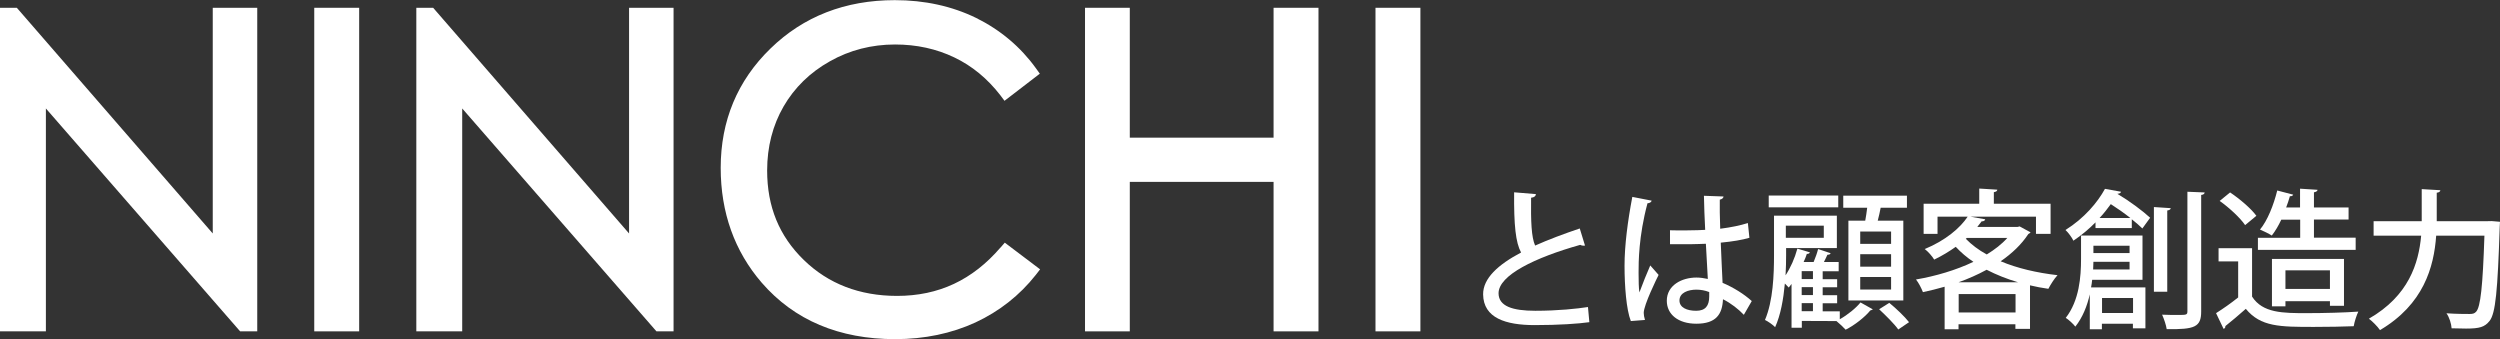 <?xml version="1.0" encoding="UTF-8"?><svg id="uuid-ad55ab10-60c2-4fa1-8c26-0579c487e35d" xmlns="http://www.w3.org/2000/svg" viewBox="0 0 179.79 24.39"><rect x="0" y="0" width="179.79" height="24.39" fill="#333333" stroke="none"/><path d="M113.99,17.66s-.07.01-.1.01c-.09,0-.17-.02-.25-.06-3.23.91-5.88,2.18-5.87,3.49.01.92,1,1.25,2.64,1.25s3.03-.15,3.79-.27l.1,1.09c-.78.11-2.18.21-3.93.21-2.09,0-3.69-.51-3.71-2.21-.01-1.15,1.08-2.14,2.73-3.01-.39-.72-.52-1.95-.5-4.33l1.57.13c-.02.14-.12.24-.35.26-.02,1.71.02,2.83.29,3.44.96-.43,2.06-.84,3.21-1.23l.38,1.24Z" fill="#fff" stroke-width="0"/><path d="M117.28,23.08c-.32-.81-.45-2.51-.45-3.97s.23-3.22.56-4.95l1.39.27c-.02.11-.15.18-.3.19-.64,2.39-.64,4.24-.64,5,0,.56.01,1.13.06,1.41.19-.53.58-1.49.78-1.94l.6.68c-.11.22-1.07,2.16-1.07,2.73,0,.15.03.3.09.51l-1.03.08ZM120.09,16.56c.46.02,2.04.01,2.54-.03-.04-.89-.08-1.65-.09-2.45l1.41.05c-.01.11-.1.19-.27.23-.01.62,0,1.13.03,2.09.79-.1,1.45-.24,1.99-.41l.11,1.06c-.5.15-1.21.27-2.06.35.04,1.08.1,2.19.13,2.89.78.33,1.55.81,2.1,1.31l-.57.99c-.39-.41-.92-.83-1.5-1.12-.05,1.08-.49,1.76-1.92,1.76-1.3,0-2.12-.67-2.12-1.65,0-1.11,1.07-1.67,2.13-1.67.27,0,.54.04.82.1-.04-.62-.09-1.62-.14-2.53-.32.01-.73.03-1,.03h-1.58v-.99ZM122.91,21c-.28-.11-.6-.17-.91-.17-.58,0-1.22.21-1.22.78,0,.51.54.74,1.2.74s.94-.35.94-1.03v-.32Z" fill="#fff" stroke-width="0"/><path d="M132.31,22.39v.57c.57-.32,1.17-.81,1.49-1.21l.89.5s-.11.06-.19.08c-.36.45-1.12,1.06-1.77,1.38-.15-.17-.44-.44-.66-.62h.02s-2.51-.01-2.51-.01v.49h-.74v-3.15c-.06.09-.14.18-.2.26-.07-.08-.17-.18-.28-.29-.1,1.1-.3,2.26-.7,3.14-.14-.16-.53-.43-.73-.52.59-1.38.65-3.29.65-4.66v-2.84h4.52v2.33h-3.65v.51c0,.43-.01.93-.04,1.45.35-.53.66-1.22.85-1.92l.9.27c-.03.08-.11.11-.22.11-.06.19-.14.39-.23.58h.72c.13-.31.26-.67.32-.93l.9.3c-.02.08-.11.11-.23.11-.07.15-.15.33-.25.52h1.06v.67h-1.15v.57h1.04v.58h-1.04v.57h1.04v.58h-1.04v.58h1.25ZM132.2,14.06v.85h-5v-.85h5ZM131.16,16.23h-2.73v.87h2.73v-.87ZM130.38,20.07v-.57h-.81v.57h.81ZM130.38,21.22v-.57h-.81v.57h.81ZM129.57,21.8v.58h.81v-.58h-.81ZM132.93,15.87h1.21c.05-.29.11-.63.14-.93h-1.72v-.87h4.58v.87h-1.89c-.05.28-.13.62-.21.93h1.84v5.74h-3.95v-5.74ZM136,17.54v-.89h-2.22v.89h2.22ZM136,19.18v-.9h-2.22v.9h2.22ZM136,20.82v-.9h-2.22v.9h2.22ZM136.52,23.7c-.28-.4-.9-1.01-1.38-1.46l.73-.46c.49.4,1.11.99,1.42,1.39l-.78.53Z" fill="#fff" stroke-width="0"/><path d="M145.26,16.29l.77.42c-.03.05-.11.09-.16.12-.5.76-1.18,1.4-1.99,1.96,1.19.5,2.6.83,4.09,1-.23.24-.51.69-.66.98-.45-.06-.89-.15-1.32-.25v3.13h-1.05v-.33h-4.09v.36h-1v-3.06c-.52.15-1.05.28-1.56.39-.1-.26-.31-.68-.5-.91,1.41-.24,2.87-.67,4.13-1.27-.48-.32-.9-.68-1.27-1.08-.45.32-.97.64-1.55.92-.14-.24-.45-.59-.68-.76,1.5-.62,2.54-1.51,3.09-2.33h-2.17v1.24h-1v-2.17h4v-1.09l1.3.08c-.01.1-.08.15-.25.18v.83h4.08v2.17h-1.05v-1.24h-4.72l1.07.19c-.02.1-.11.15-.26.15-.1.13-.21.27-.31.4h2.89l.17-.04ZM145.13,20.3c-.81-.24-1.56-.54-2.26-.9-.64.35-1.32.65-2.02.9h4.27ZM140.86,22.47h4.09v-1.32h-4.09v1.32ZM141.44,17.12l-.07.05c.41.42.92.81,1.51,1.13.57-.35,1.08-.74,1.48-1.19h-2.92Z" fill="#fff" stroke-width="0"/><path d="M152.54,13.78c-.02.1-.11.15-.25.15v.02c.86.51,1.81,1.22,2.34,1.71l-.56.77c-.19-.19-.46-.42-.76-.66v.63h-2.61v-.41c-.45.46-.98.91-1.59,1.32-.11-.24-.38-.6-.57-.77,1.36-.85,2.32-2,2.84-2.96l1.16.21ZM154.08,20.12h-3.62c-.02.18-.04.37-.08.55h3.91v2.94h-.9v-.33h-2.23v.4h-.87v-2.51c-.19.83-.51,1.65-1.04,2.32-.13-.18-.5-.52-.69-.63.98-1.25,1.1-2.98,1.1-4.23v-1.69h4.42v3.2ZM150.55,18.83c0,.17-.01.36-.02.55h2.62v-.55h-2.6ZM153.15,17.67h-2.6v.53h2.6v-.53ZM153.21,15.68c-.44-.35-.94-.7-1.41-1-.24.33-.5.67-.81,1h2.22ZM153.4,21.43h-2.23v1.08h2.23v-1.08ZM156.11,14.97c-.01.09-.08.14-.25.17v5.84h-.96v-6.09l1.21.08ZM157.31,13.79l1.24.05c-.01.1-.08.16-.25.18v8.38c0,1.12-.46,1.3-2.48,1.27-.04-.28-.19-.73-.33-1.04.42.02.82.02,1.11.02.64,0,.71,0,.71-.27v-8.6Z" fill="#fff" stroke-width="0"/><path d="M161.96,17.85v3.48c.76,1.19,2.23,1.19,3.93,1.19,1.23,0,2.74-.04,3.71-.11-.12.25-.28.73-.33,1.05-.74.03-1.83.05-2.85.05-2.45,0-3.84,0-4.91-1.3-.51.45-1.04.9-1.47,1.24,0,.12-.03.16-.13.2l-.54-1.13c.49-.31,1.07-.71,1.59-1.13v-2.59h-1.41v-.95h2.42ZM160.38,13.84c.69.46,1.51,1.16,1.89,1.68l-.81.67c-.35-.52-1.14-1.25-1.83-1.74l.76-.62ZM169.41,17.1v.87h-7.03v-.87h3.04v-1.3h-1.36c-.2.43-.44.83-.68,1.14-.22-.14-.59-.32-.85-.43.54-.65.98-1.76,1.24-2.81l1.15.3c-.04.09-.13.12-.24.11-.08.27-.16.54-.27.81h1v-1.35l1.26.08c-.01.09-.09.15-.26.18v1.09h2.49v.87h-2.49v1.3h2.98ZM168.57,21.99h-1.01v-.33h-3.2v.37h-.97v-3.41h5.18v3.38ZM164.36,20.78h3.2v-1.34h-3.2v1.34Z" fill="#fff" stroke-width="0"/><path d="M178.7,15.91c.24,0,.26,0,.5-.01l.59.05c0,.09-.01.24-.02.35-.15,4.63-.3,6.24-.73,6.78-.35.44-.72.55-1.69.55-.32,0-.68-.01-1.04-.02-.02-.32-.16-.79-.37-1.08.72.05,1.38.05,1.66.05.23,0,.35-.03.47-.16.32-.33.48-1.82.6-5.47h-3.47c-.16,2.27-.91,4.94-4.04,6.79-.17-.25-.55-.64-.8-.82,2.86-1.64,3.58-3.97,3.76-5.97h-3.42v-1.04h3.46v-2.31l1.34.08c-.01.09-.08.16-.26.18v2.05h3.44Z" fill="#fff" stroke-width="0"/><polygon points="15.3 16.79 1.21 .56 0 .56 0 23.83 3.3 23.83 3.3 7.8 17.27 23.83 18.5 23.83 18.5 .56 15.3 .56 15.3 16.79" fill="#fff" stroke-width="0"/><rect x="22.6" y=".56" width="3.23" height="23.27" fill="#fff" stroke-width="0"/><polygon points="45.24 16.79 31.15 .56 29.94 .56 29.94 23.83 33.24 23.83 33.24 7.8 47.21 23.83 48.44 23.83 48.44 .56 45.24 .56 45.24 16.79" fill="#fff" stroke-width="0"/><path d="M71.96,17.79c-2.02,2.35-4.45,3.49-7.45,3.49-2.69,0-4.94-.87-6.7-2.58-1.78-1.73-2.64-3.84-2.64-6.44,0-1.7.4-3.25,1.18-4.6.78-1.35,1.9-2.45,3.33-3.25,1.43-.81,3.01-1.21,4.69-1.21,1.54,0,2.97.31,4.26.93,1.28.61,2.39,1.53,3.31,2.72l.3.4,2.54-1.95-.28-.39c-1.11-1.54-2.56-2.76-4.3-3.62-1.74-.85-3.71-1.28-5.85-1.28-3.56,0-6.57,1.17-8.94,3.48-2.38,2.31-3.58,5.2-3.58,8.58,0,3.21.99,5.99,2.95,8.26,2.34,2.7,5.57,4.06,9.6,4.06,2.11,0,4.05-.41,5.77-1.2,1.72-.8,3.18-1.95,4.34-3.42l.31-.4-2.54-1.92-.31.36Z" fill="#fff" stroke-width="0"/><polygon points="91.59 9.9 81.25 9.9 81.25 .56 78.03 .56 78.03 23.83 81.25 23.83 81.25 13.08 91.59 13.08 91.59 23.83 94.82 23.83 94.82 .56 91.59 .56 91.59 9.9" fill="#fff" stroke-width="0"/><rect x="98.92" y=".56" width="3.23" height="23.27" fill="#fff" stroke-width="0"/></svg>